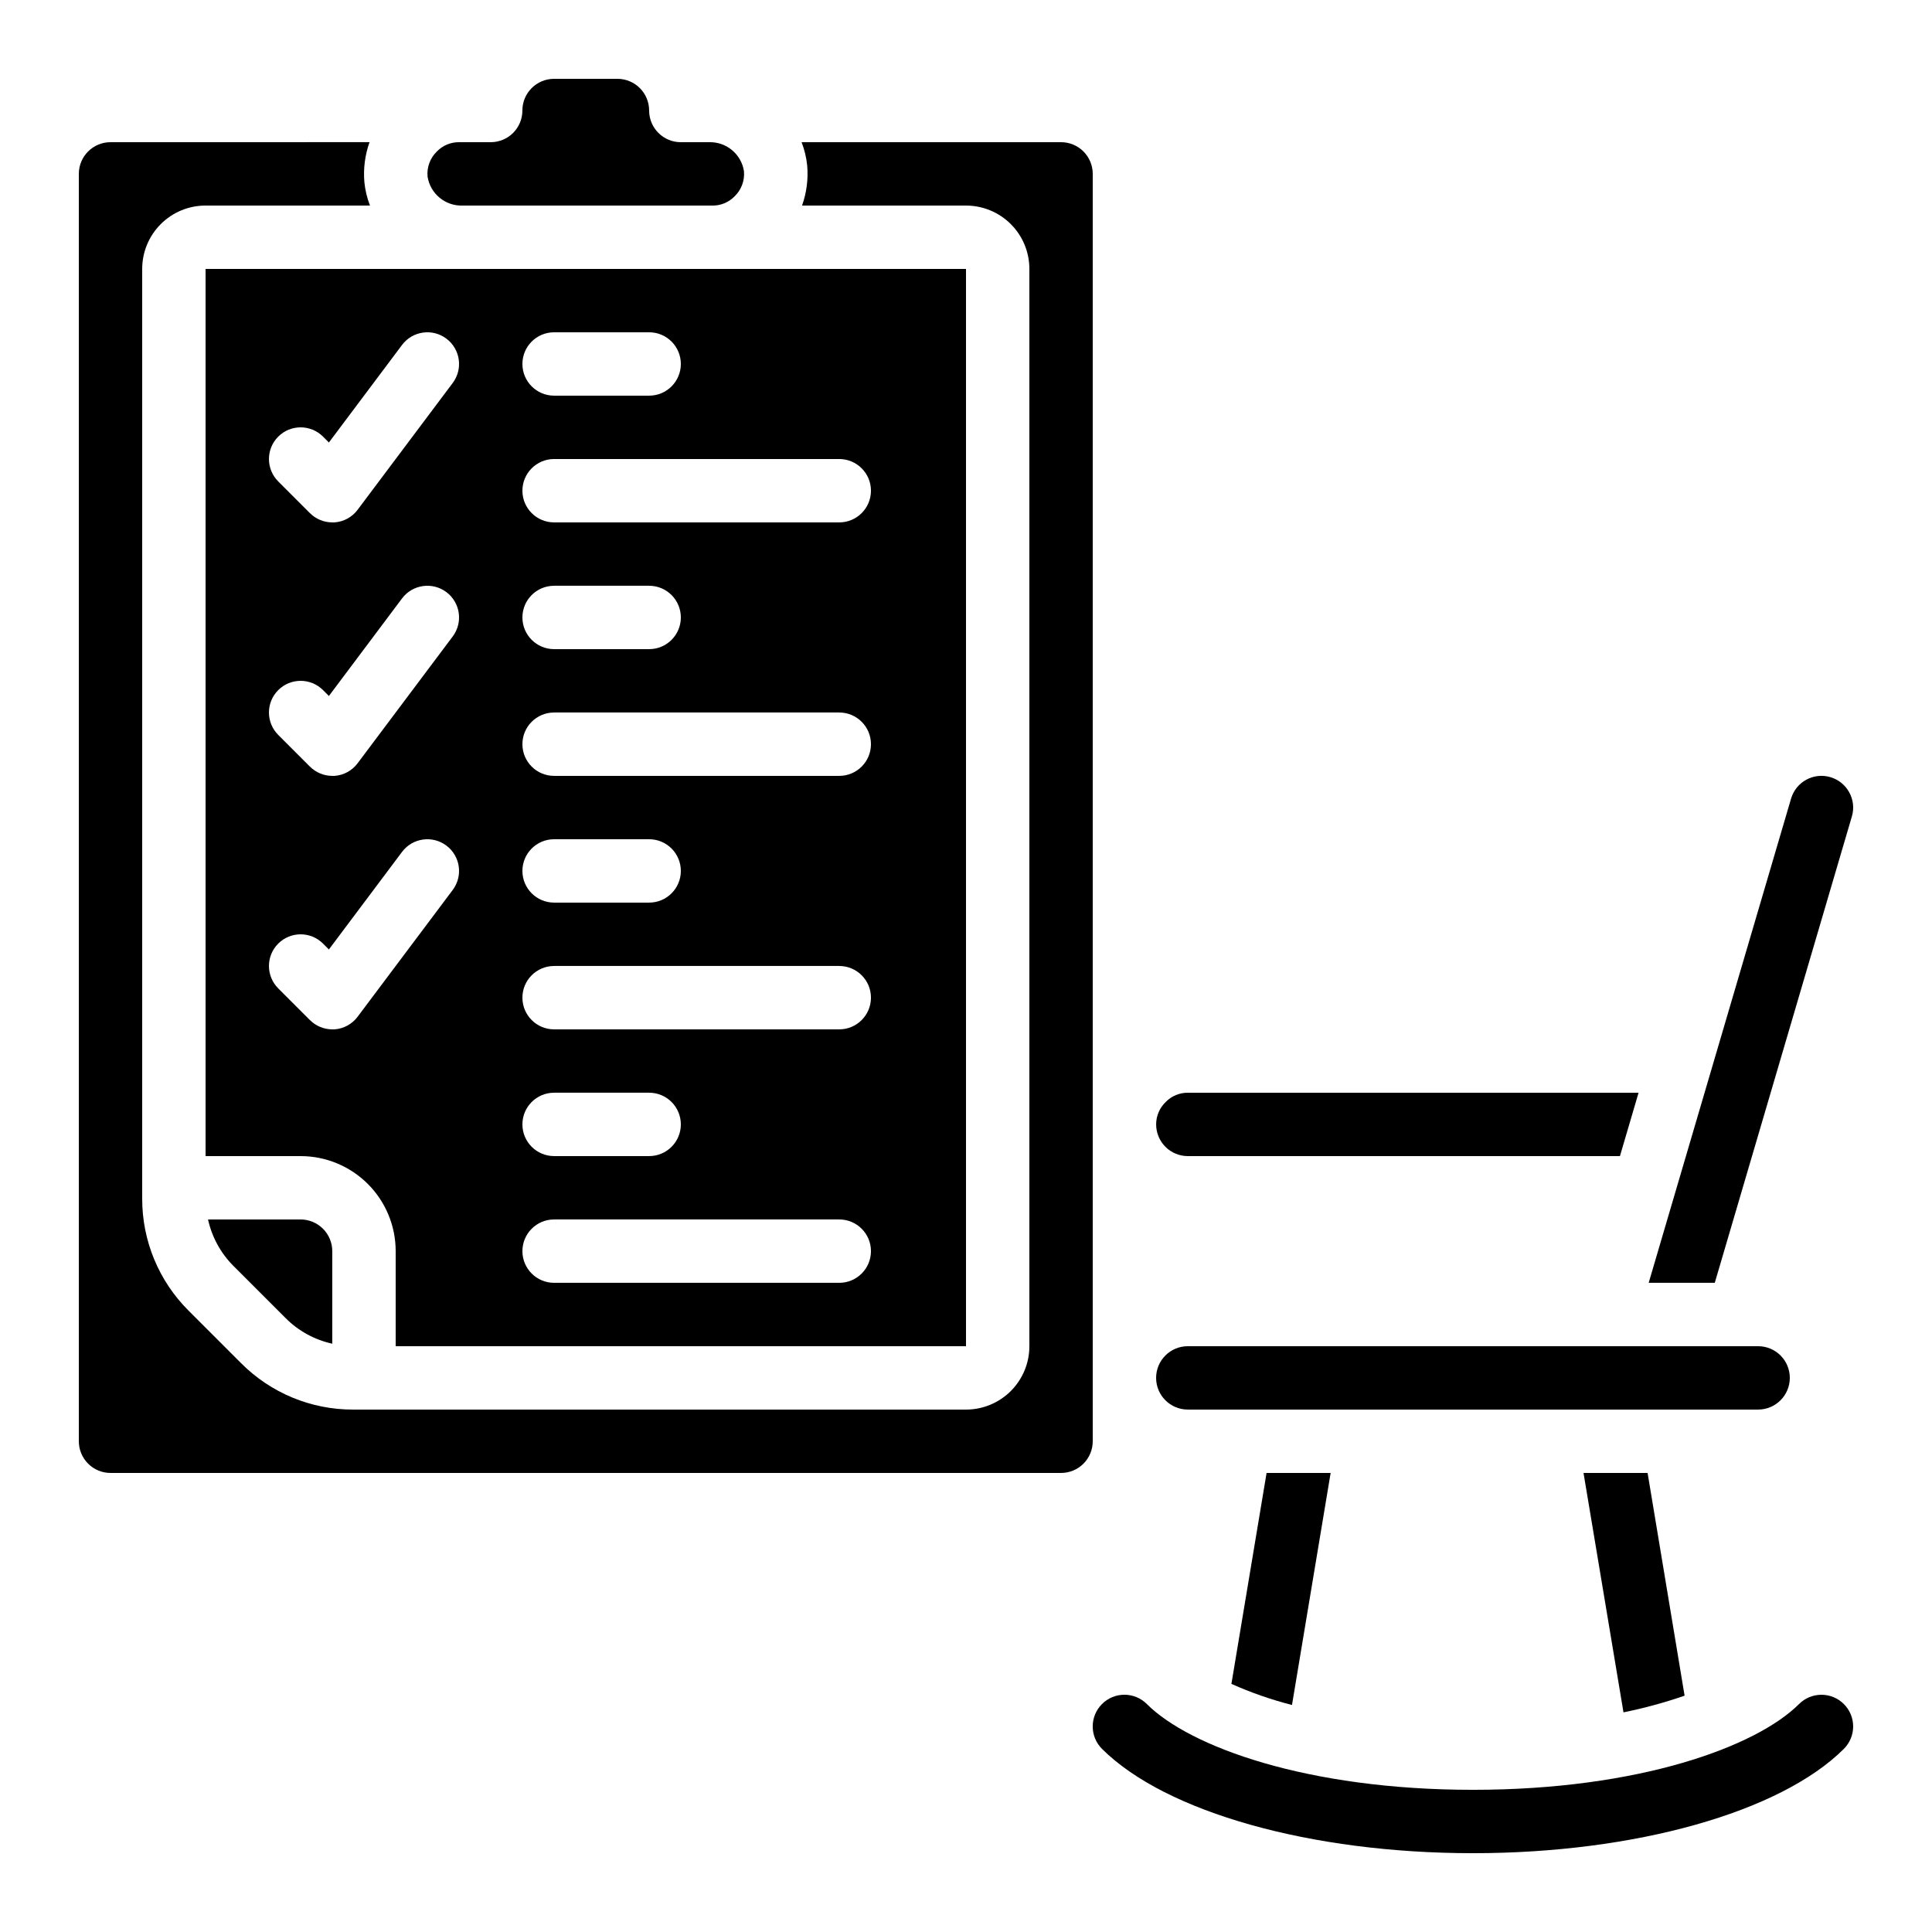 <?xml version="1.0" encoding="UTF-8"?>
<!-- Uploaded to: ICON Repo, www.iconrepo.com, Generator: ICON Repo Mixer Tools -->
<svg fill="#000000" width="800px" height="800px" version="1.1" viewBox="144 144 512 512" xmlns="http://www.w3.org/2000/svg">
 <g>
  <path d="m632.64 595.59c-1.574-1.578-3.711-2.461-5.941-2.461-2.227 0-4.363 0.883-5.941 2.461-11.309 11.309-42.418 22.73-86.41 22.73-43.992 0-75.109-11.418-86.43-22.738-3.281-3.281-8.602-3.277-11.879 0.008-3.281 3.281-3.277 8.602 0.008 11.883 16.852 16.793 55.395 27.641 98.301 27.641s81.449-10.848 98.293-27.641c1.578-1.578 2.465-3.715 2.465-5.941 0-2.231-0.887-4.367-2.465-5.941z"/>
  <path d="m486.39 595.84 10.242-61.488h-16.977l-9.32 55.898c5.184 2.312 10.555 4.184 16.055 5.59z"/>
  <path d="m458.78 517.55h151.14c4.637 0 8.398-3.762 8.398-8.398s-3.762-8.395-8.398-8.395h-151.14c-4.637 0-8.398 3.758-8.398 8.395s3.762 8.398 8.398 8.398z"/>
  <path d="m574.24 597.79c5.488-1.113 10.898-2.59 16.195-4.418l-9.805-59.02h-16.98z"/>
  <path d="m199.13 467.17c1.023 4.656 3.352 8.926 6.719 12.301l13.906 13.906c3.375 3.367 7.644 5.695 12.301 6.719v-24.527c0-2.227-0.887-4.363-2.461-5.938-1.574-1.574-3.711-2.461-5.938-2.461z"/>
  <path d="m332.82 198.48c2.188 0.02 4.285-0.852 5.82-2.41 1.824-1.738 2.75-4.211 2.516-6.719-0.715-4.531-4.691-7.816-9.277-7.668h-7.457c-4.637 0-8.395-3.758-8.395-8.395 0-2.227-0.887-4.363-2.461-5.938-1.574-1.574-3.711-2.461-5.938-2.461h-16.793c-4.637 0-8.398 3.762-8.398 8.398 0 2.227-0.883 4.363-2.457 5.938-1.574 1.574-3.711 2.457-5.938 2.457h-8.398c-2.184-0.02-4.285 0.852-5.816 2.41-1.824 1.738-2.754 4.211-2.519 6.719 0.715 4.527 4.695 7.816 9.277 7.668z"/>
  <path d="m198.48 450.38h25.188c6.684 0 13.09 2.656 17.812 7.379 4.727 4.723 7.379 11.133 7.379 17.812v25.191h151.14v-285.49h-201.52zm92.363-218.32h25.191c4.637 0 8.395 3.758 8.395 8.395 0 4.641-3.758 8.398-8.395 8.398h-25.191c-4.637 0-8.398-3.758-8.398-8.398 0-4.637 3.762-8.395 8.398-8.395zm0 33.586h75.57c4.637 0 8.398 3.762 8.398 8.398s-3.762 8.395-8.398 8.395h-75.57c-4.637 0-8.398-3.758-8.398-8.395s3.762-8.398 8.398-8.398zm0 33.586h25.191v0.004c4.637 0 8.395 3.758 8.395 8.395 0 4.637-3.758 8.398-8.395 8.398h-25.191c-4.637 0-8.398-3.762-8.398-8.398 0-4.637 3.762-8.395 8.398-8.395zm0 33.586h75.57v0.004c4.637 0 8.398 3.758 8.398 8.398 0 4.637-3.762 8.395-8.398 8.395h-75.57c-4.637 0-8.398-3.758-8.398-8.395 0-4.641 3.762-8.398 8.398-8.398zm0 33.586h25.191v0.004c4.637 0 8.395 3.762 8.395 8.398 0 4.637-3.758 8.395-8.395 8.395h-25.191c-4.637 0-8.398-3.758-8.398-8.395 0-4.637 3.762-8.398 8.398-8.398zm0 33.586h75.57v0.008c4.637 0 8.398 3.758 8.398 8.395s-3.762 8.398-8.398 8.398h-75.57c-4.637 0-8.398-3.762-8.398-8.398s3.762-8.395 8.398-8.395zm0 33.586h25.191v0.008c4.637 0 8.395 3.758 8.395 8.398 0 4.637-3.758 8.395-8.395 8.395h-25.191c-4.637 0-8.398-3.758-8.398-8.395 0-4.641 3.762-8.398 8.398-8.398zm0 33.586h75.57v0.008c4.637 0 8.398 3.762 8.398 8.398 0 4.637-3.762 8.395-8.398 8.395h-75.57c-4.637 0-8.398-3.758-8.398-8.395 0-4.637 3.762-8.398 8.398-8.398zm-73.109-207.45c3.277-3.277 8.594-3.277 11.871 0l1.555 1.555 19.379-25.844c2.781-3.711 8.047-4.465 11.754-1.68 3.711 2.781 4.465 8.043 1.68 11.754l-25.191 33.586 0.004 0.004c-1.457 1.953-3.691 3.18-6.125 3.356h-0.594c-2.227 0-4.363-0.883-5.938-2.457l-8.398-8.398h0.004c-3.281-3.277-3.281-8.594 0-11.875zm0 67.176c3.277-3.277 8.594-3.277 11.871 0l1.555 1.555 19.379-25.848c2.781-3.707 8.047-4.461 11.754-1.68 3.711 2.785 4.465 8.047 1.68 11.758l-25.191 33.586h0.004c-1.457 1.957-3.691 3.184-6.125 3.359h-0.594c-2.227 0-4.363-0.887-5.938-2.461l-8.398-8.398 0.004 0.004c-3.281-3.281-3.281-8.594 0-11.875zm0 67.176c3.277-3.277 8.594-3.277 11.871 0l1.555 1.555 19.379-25.848c2.781-3.711 8.047-4.461 11.754-1.68 3.711 2.781 4.465 8.047 1.68 11.758l-25.191 33.586h0.004c-1.457 1.953-3.691 3.18-6.125 3.359h-0.594c-2.227 0-4.363-0.887-5.938-2.461l-8.398-8.398h0.004c-3.281-3.277-3.281-8.594 0-11.871z"/>
  <path d="m458.78 450.38h114.52l4.938-16.793h-119.45c-2.188-0.02-4.289 0.852-5.82 2.41-1.648 1.555-2.582 3.719-2.578 5.988 0 2.227 0.887 4.359 2.461 5.938 1.574 1.574 3.711 2.457 5.938 2.457z"/>
  <path d="m173.29 181.68c-4.637 0-8.398 3.762-8.398 8.398v335.87c0 2.231 0.887 4.363 2.461 5.938 1.574 1.578 3.711 2.461 5.938 2.461h251.9c2.227 0 4.363-0.883 5.938-2.461 1.574-1.574 2.461-3.707 2.461-5.938v-335.87c0-2.227-0.887-4.363-2.461-5.938s-3.711-2.461-5.938-2.461h-68.762c0.773 1.992 1.273 4.074 1.488 6.199 0.309 3.59-0.156 7.203-1.367 10.598h43.453c4.453 0 8.723 1.766 11.875 4.918 3.148 3.148 4.918 7.418 4.918 11.875v285.49c0 4.453-1.77 8.723-4.918 11.875-3.152 3.148-7.422 4.918-11.875 4.918h-162.42c-11.141 0.027-21.832-4.402-29.691-12.301l-13.906-13.906c-7.898-7.859-12.328-18.547-12.301-29.691v-246.39c0-4.457 1.77-8.727 4.922-11.875 3.148-3.152 7.418-4.918 11.875-4.918h43.57c-0.777-1.992-1.277-4.082-1.488-6.207-0.309-3.586 0.16-7.199 1.371-10.59z"/>
  <path d="m634.07 353.98c-2.219-4.055-7.297-5.559-11.363-3.359-1.973 1.07-3.438 2.883-4.062 5.039l-37.727 128.3h17.516l36.34-123.62c0.625-2.129 0.371-4.418-0.703-6.356z"/>
 </g>
</svg>